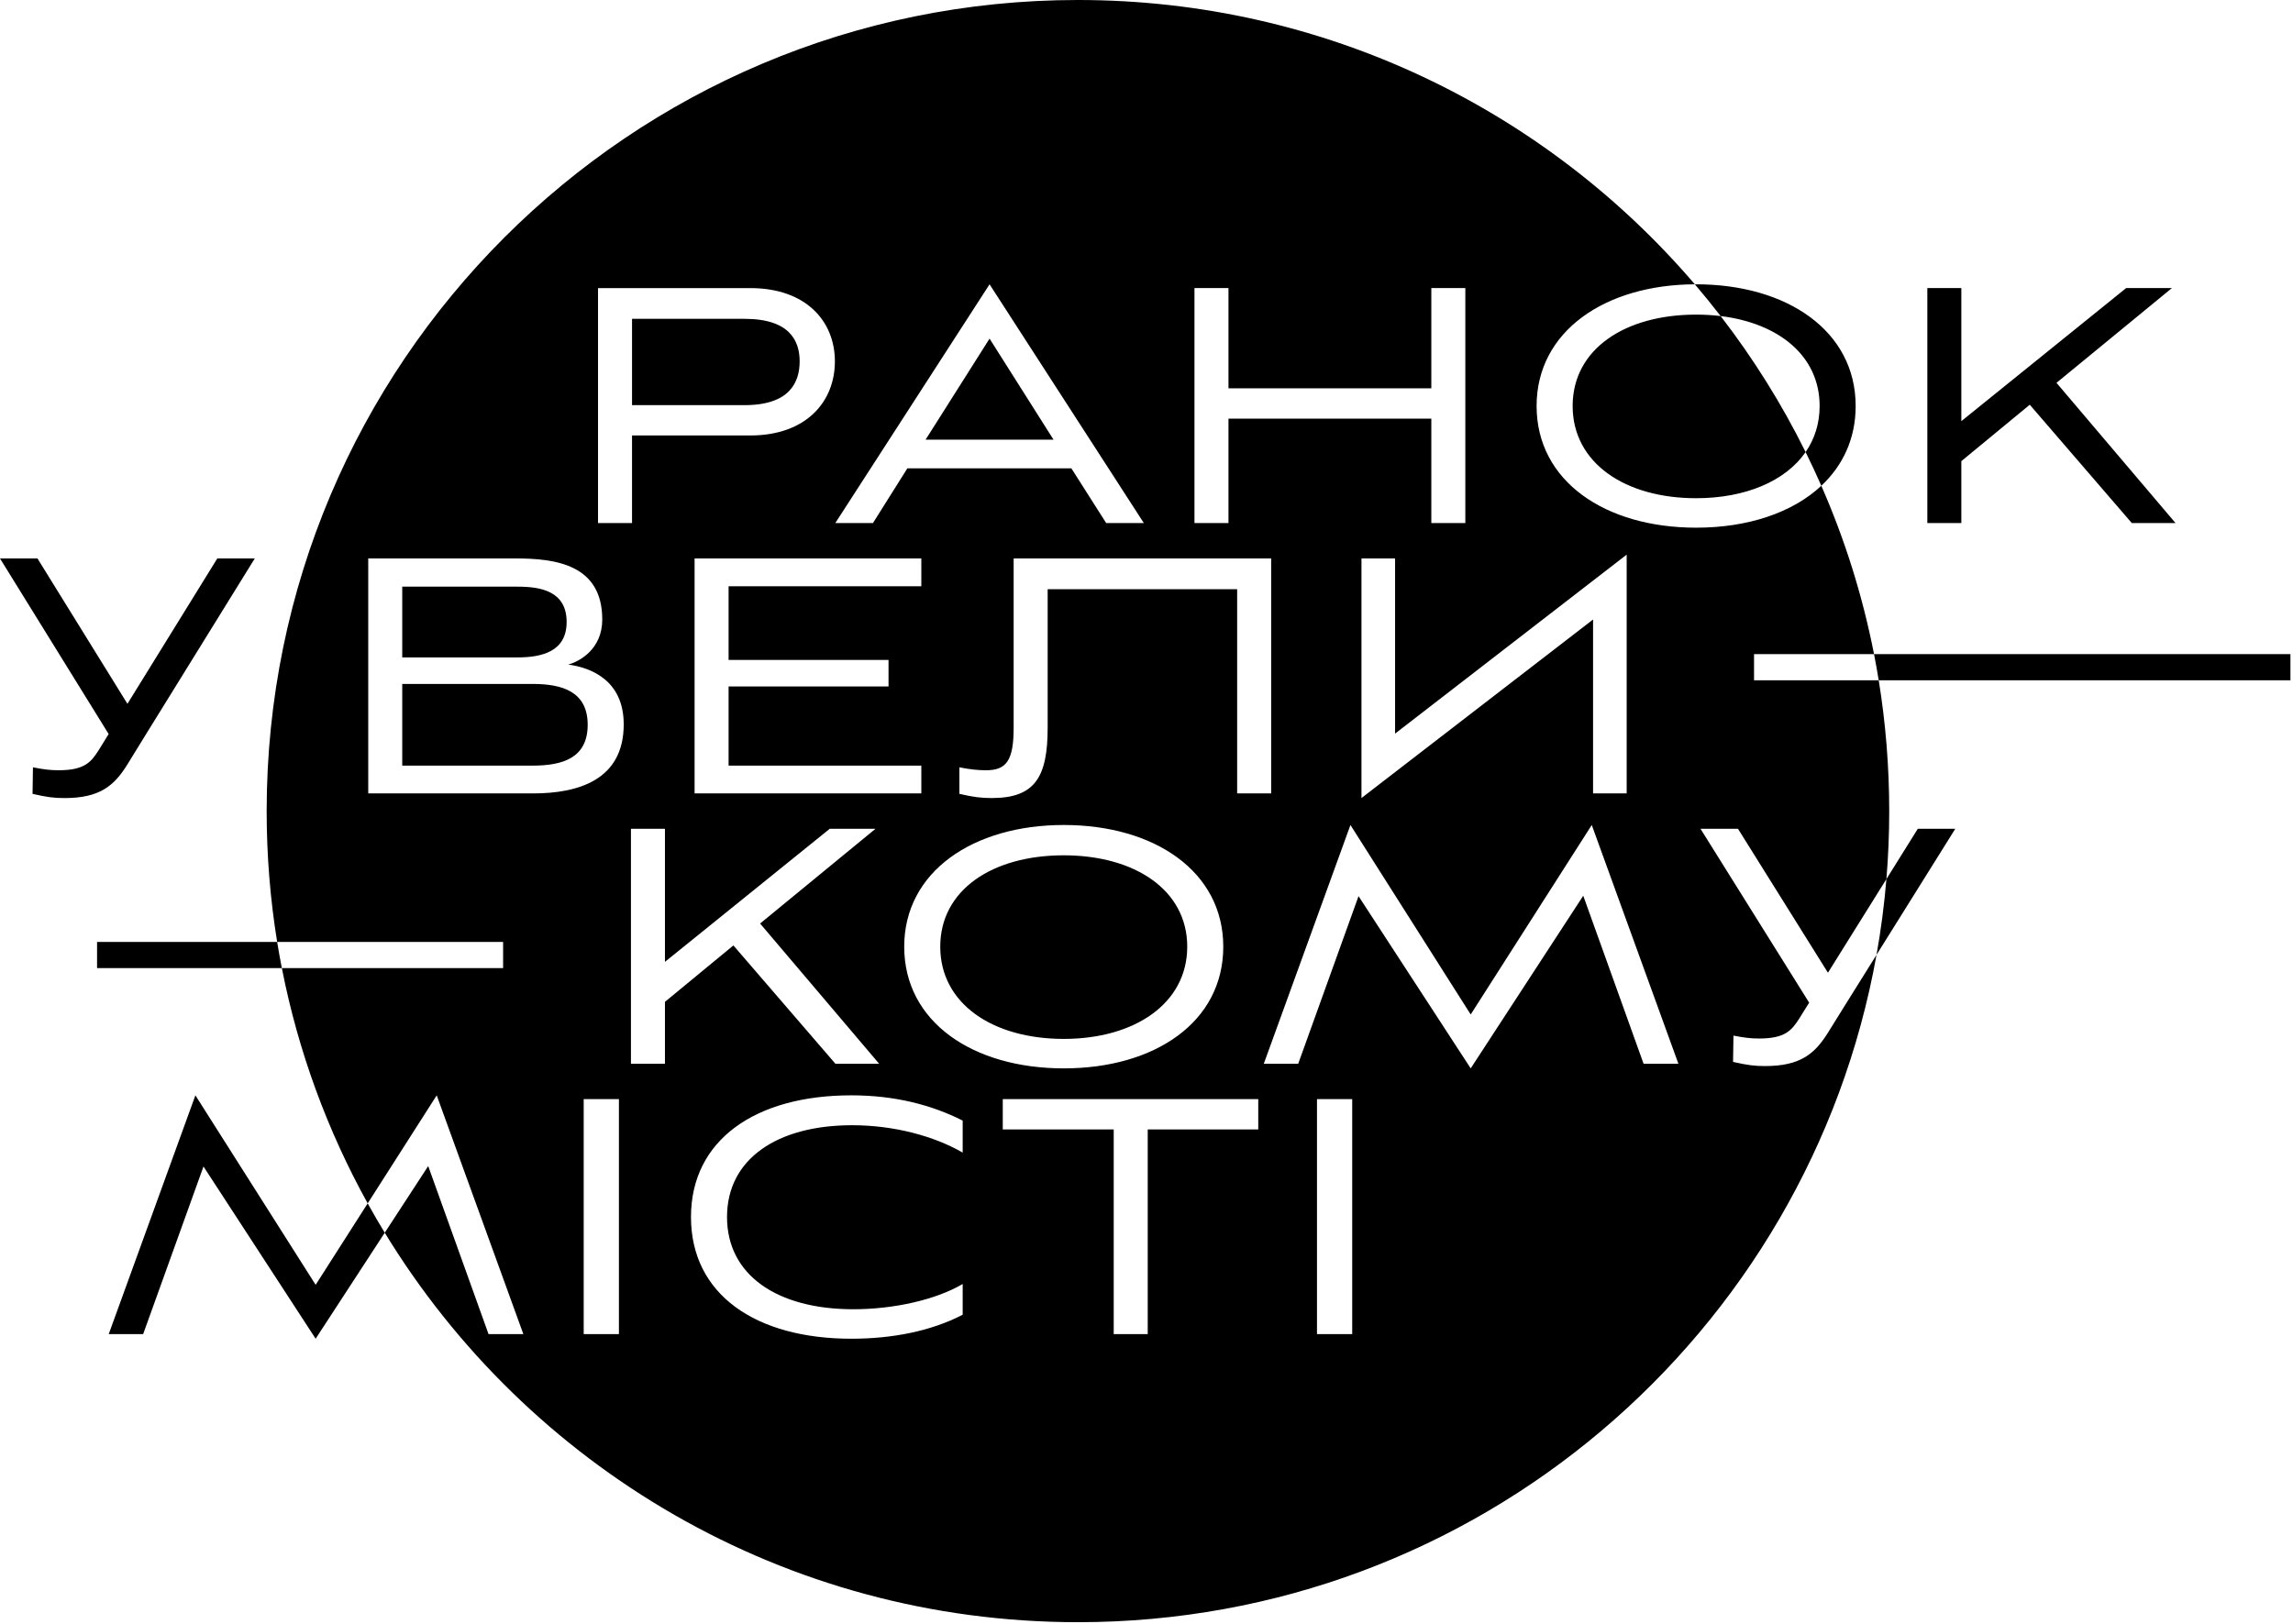 <?xml version="1.0" encoding="UTF-8" standalone="no"?><!DOCTYPE svg PUBLIC "-//W3C//DTD SVG 1.1//EN" "http://www.w3.org/Graphics/SVG/1.1/DTD/svg11.dtd"><svg width="100%" height="100%" viewBox="0 0 768 544" version="1.1" xmlns="http://www.w3.org/2000/svg" xmlns:xlink="http://www.w3.org/1999/xlink" xml:space="preserve" xmlns:serif="http://www.serif.com/" style="fill-rule:evenodd;clip-rule:evenodd;stroke-linejoin:round;stroke-miterlimit:2;"><path d="M94.398,324.315l-61.889,0l-0,-8.765l60.319,-0c0.476,2.938 1,5.86 1.57,8.765Zm-1.57,-8.765c-2.314,-14.267 -3.516,-28.906 -3.516,-43.826c-0,-150.068 121.656,-271.724 271.723,-271.724c82.705,0 156.78,36.951 206.618,95.244c-30.162,0.148 -52.998,15.776 -52.998,40.766c-0,25.253 23.056,40.767 53.433,40.767c17.387,0 32.308,-5.037 41.929,-14.044c7.837,17.877 13.804,36.759 17.656,56.399l-40.191,-0l0,8.765l41.761,0c2.313,14.267 3.516,28.906 3.516,43.827c-0,7.669 -0.318,15.265 -0.941,22.773l-19.581,31.372l-30.132,-48.221l-12.552,0l36.391,58.251c-0,0 -2.533,4.114 -3.41,5.467c-2.466,3.804 -4.645,6.545 -13.326,6.545c-2.849,-0 -5.098,-0.278 -8.616,-0.973l-0.138,8.806c4.921,1.116 7.208,1.394 10.723,1.394c11.731,-0 16.605,-4.032 21.06,-11.176c1.569,-2.513 6.259,-10.063 6.259,-10.063l10.009,-16.022c-22.73,127.098 -133.835,223.57 -267.47,223.57c-98.334,0 -184.47,-52.236 -232.171,-130.474l14.555,-22.33l20.207,56.288l11.66,-0l-29.019,-79.986l-23.119,36.195c-13.423,-24.246 -23.247,-50.761 -28.75,-78.825l74.107,0l0,-8.765l-75.677,-0Zm474.825,-220.306l0.435,-0.001c30.512,-0 53.433,15.657 53.433,40.767c0,10.863 -4.241,19.924 -11.504,26.723c-1.67,-3.809 -3.424,-7.572 -5.261,-11.287c3.017,-4.37 4.695,-9.561 4.695,-15.436c0,-16.773 -13.676,-27.746 -33.153,-30.125c-2.793,-3.621 -5.676,-7.169 -8.645,-10.641Zm60.02,123.888l139.468,-0l0,8.765l-137.898,0c-0.477,-2.938 -1,-5.86 -1.57,-8.765Zm4.145,75.365l10.516,-16.849l12.552,0l-26.381,42.229c1.491,-8.334 2.601,-16.8 3.313,-25.38Zm-502.954,118.476l-23.145,35.509l-37.565,-57.696l-20.207,56.145l-11.529,-0l29.025,-79.986l40.276,63.481l17.429,-27.286c1.838,3.32 3.744,6.599 5.716,9.833Zm447.434,-307.088c10.915,14.147 20.466,29.399 28.458,45.561c-6.764,9.792 -20.257,15.459 -36.668,15.459c-23.868,-0 -41.36,-11.851 -41.36,-30.895c-0,-19.044 17.492,-30.611 41.36,-30.611c2.83,-0 5.573,0.164 8.21,0.486Zm-120.3,161.466l77.57,-59.811l0,58.259l11.255,0l-0,-79.986l-77.567,59.955l-0,-58.684l-11.258,0l0,80.267Zm94.491,89.012l11.664,0l-29.022,-79.983l-40.548,63.478l-40.277,-63.478l-29.022,79.983l11.527,0l20.206,-56.144l37.566,57.696l37.699,-57.836l20.207,56.284Zm-229.157,-99.31l0,8.888c4.748,1.128 7.459,1.409 10.849,1.409c14.375,-0 18.713,-6.91 18.713,-23.558l0,-46.41l63.467,0l-0,68.416l11.392,0l-0,-78.715l-86.25,0l-0,56.709c-0,11.006 -2.44,14.249 -9.222,14.249c-2.711,-0 -5.56,-0.283 -8.949,-0.988Zm34.947,100.86c30.512,0 53.433,-15.514 53.433,-40.767c0,-25.109 -22.921,-40.767 -53.433,-40.767c-30.378,-0 -53.43,15.658 -53.43,40.767c-0,25.253 23.052,40.767 53.43,40.767Zm-0,-71.378c23.733,-0 41.363,11.567 41.363,30.611c0,19.044 -17.63,30.895 -41.363,30.895c-23.868,-0 -41.36,-11.851 -41.36,-30.895c-0,-19.044 17.492,-30.611 41.36,-30.611Zm123.116,-111.308l11.389,-0l0,-78.715l-11.389,-0l0,33.574l-67.942,-0l-0,-33.574l-11.392,-0l-0,78.715l11.392,-0l-0,-34.985l67.942,-0l0,34.985Zm-26.498,192.988l-11.798,-0l0,78.715l11.798,-0l0,-78.715Zm-241.209,-222.33l39.598,0c18.714,0 28.344,-11.287 28.344,-24.829c0,-13.399 -9.63,-24.543 -28.344,-24.543l-50.99,0l-0,78.715l11.392,0l-0,-29.343Zm-0,-39.075l37.699,-0c15.19,-0 18.442,7.476 18.442,14.246c0,6.913 -3.252,14.67 -18.442,14.67l-37.699,0l-0,-28.916Zm-4.391,261.405l-11.798,-0l0,78.715l11.798,-0l0,-78.715Zm151.534,-211.325l11.661,18.337l12.613,-0l-51.671,-79.983l-51.665,79.983l12.61,-0l11.529,-18.337l54.923,-0Zm-48.822,-9.595l21.425,-33.854l21.428,33.854l-42.853,-0Zm-55.425,162.093l38.652,-31.739l-15.328,0l-55.195,44.577l0,-44.577l-11.389,0l0,78.715l11.389,0l0,-20.738l22.922,-18.901l34.173,39.639l14.646,0l-39.87,-46.976Zm-21.945,-43.589l75.943,-0l-0,-9.312l-64.554,0l0,-26.518l53.568,0l-0,-8.888l-53.568,0l0,-24.686l64.554,0l-0,-9.311l-75.943,-0l0,78.715Zm-109.305,0l55.192,0c15.19,0 30.378,-4.514 30.378,-23.134c-0,-14.954 -11.255,-19.044 -18.58,-20.032c3.661,-0.987 11.392,-5.078 11.392,-15.093c0,-18.481 -15.731,-20.456 -29.022,-20.456l-49.36,0l0,78.715Zm11.389,-36.676l43.669,-0c9.899,-0 18.442,2.539 18.442,13.682c-0,11.147 -8.409,13.683 -18.442,13.683l-43.669,-0l0,-27.365Zm0,-32.587l38.652,0c7.591,0 16.409,1.411 16.409,11.848c-0,9.875 -8.275,11.851 -16.409,11.851l-38.652,-0l0,-23.699Zm187.71,243.905l0,-10.296c-8.815,5.218 -22.918,8.464 -36.615,8.464c-25.495,-0 -42.313,-11.43 -42.313,-30.898c-0,-19.464 16.818,-30.751 41.907,-30.751c14.103,-0 27.526,3.667 37.021,9.171l0,-10.723c-10.305,-5.218 -22.646,-8.464 -37.293,-8.464c-32.142,-0 -53.705,14.954 -53.705,40.767c0,25.96 21.7,40.771 53.705,40.771c13.697,-0 26.714,-2.539 37.293,-8.041Zm50.586,6.49l11.392,-0l0,-68.559l37.022,-0l-0,-10.156l-85.573,-0l0,10.156l37.159,-0l0,68.559Zm-287.686,-259.844l-36.391,58.821c0,-0 -4.689,7.622 -6.258,10.161c-4.456,7.214 -9.329,11.287 -21.06,11.287c-3.515,0 -5.803,-0.28 -10.723,-1.405l0.137,-8.897c3.518,0.701 5.768,0.985 8.617,0.985c8.68,-0 10.86,-2.77 13.326,-6.612c0.876,-1.362 3.41,-5.519 3.41,-5.519l-36.391,-58.821l12.552,-0l30.132,48.697l30.097,-48.697l12.552,-0Zm603.454,-58.835l39.871,46.976l-14.647,0l-34.173,-39.639l-22.921,18.9l-0,20.739l-11.389,0l-0,-78.715l11.389,0l-0,44.577l55.195,-44.577l15.324,0l-38.649,31.739Z"/></svg>